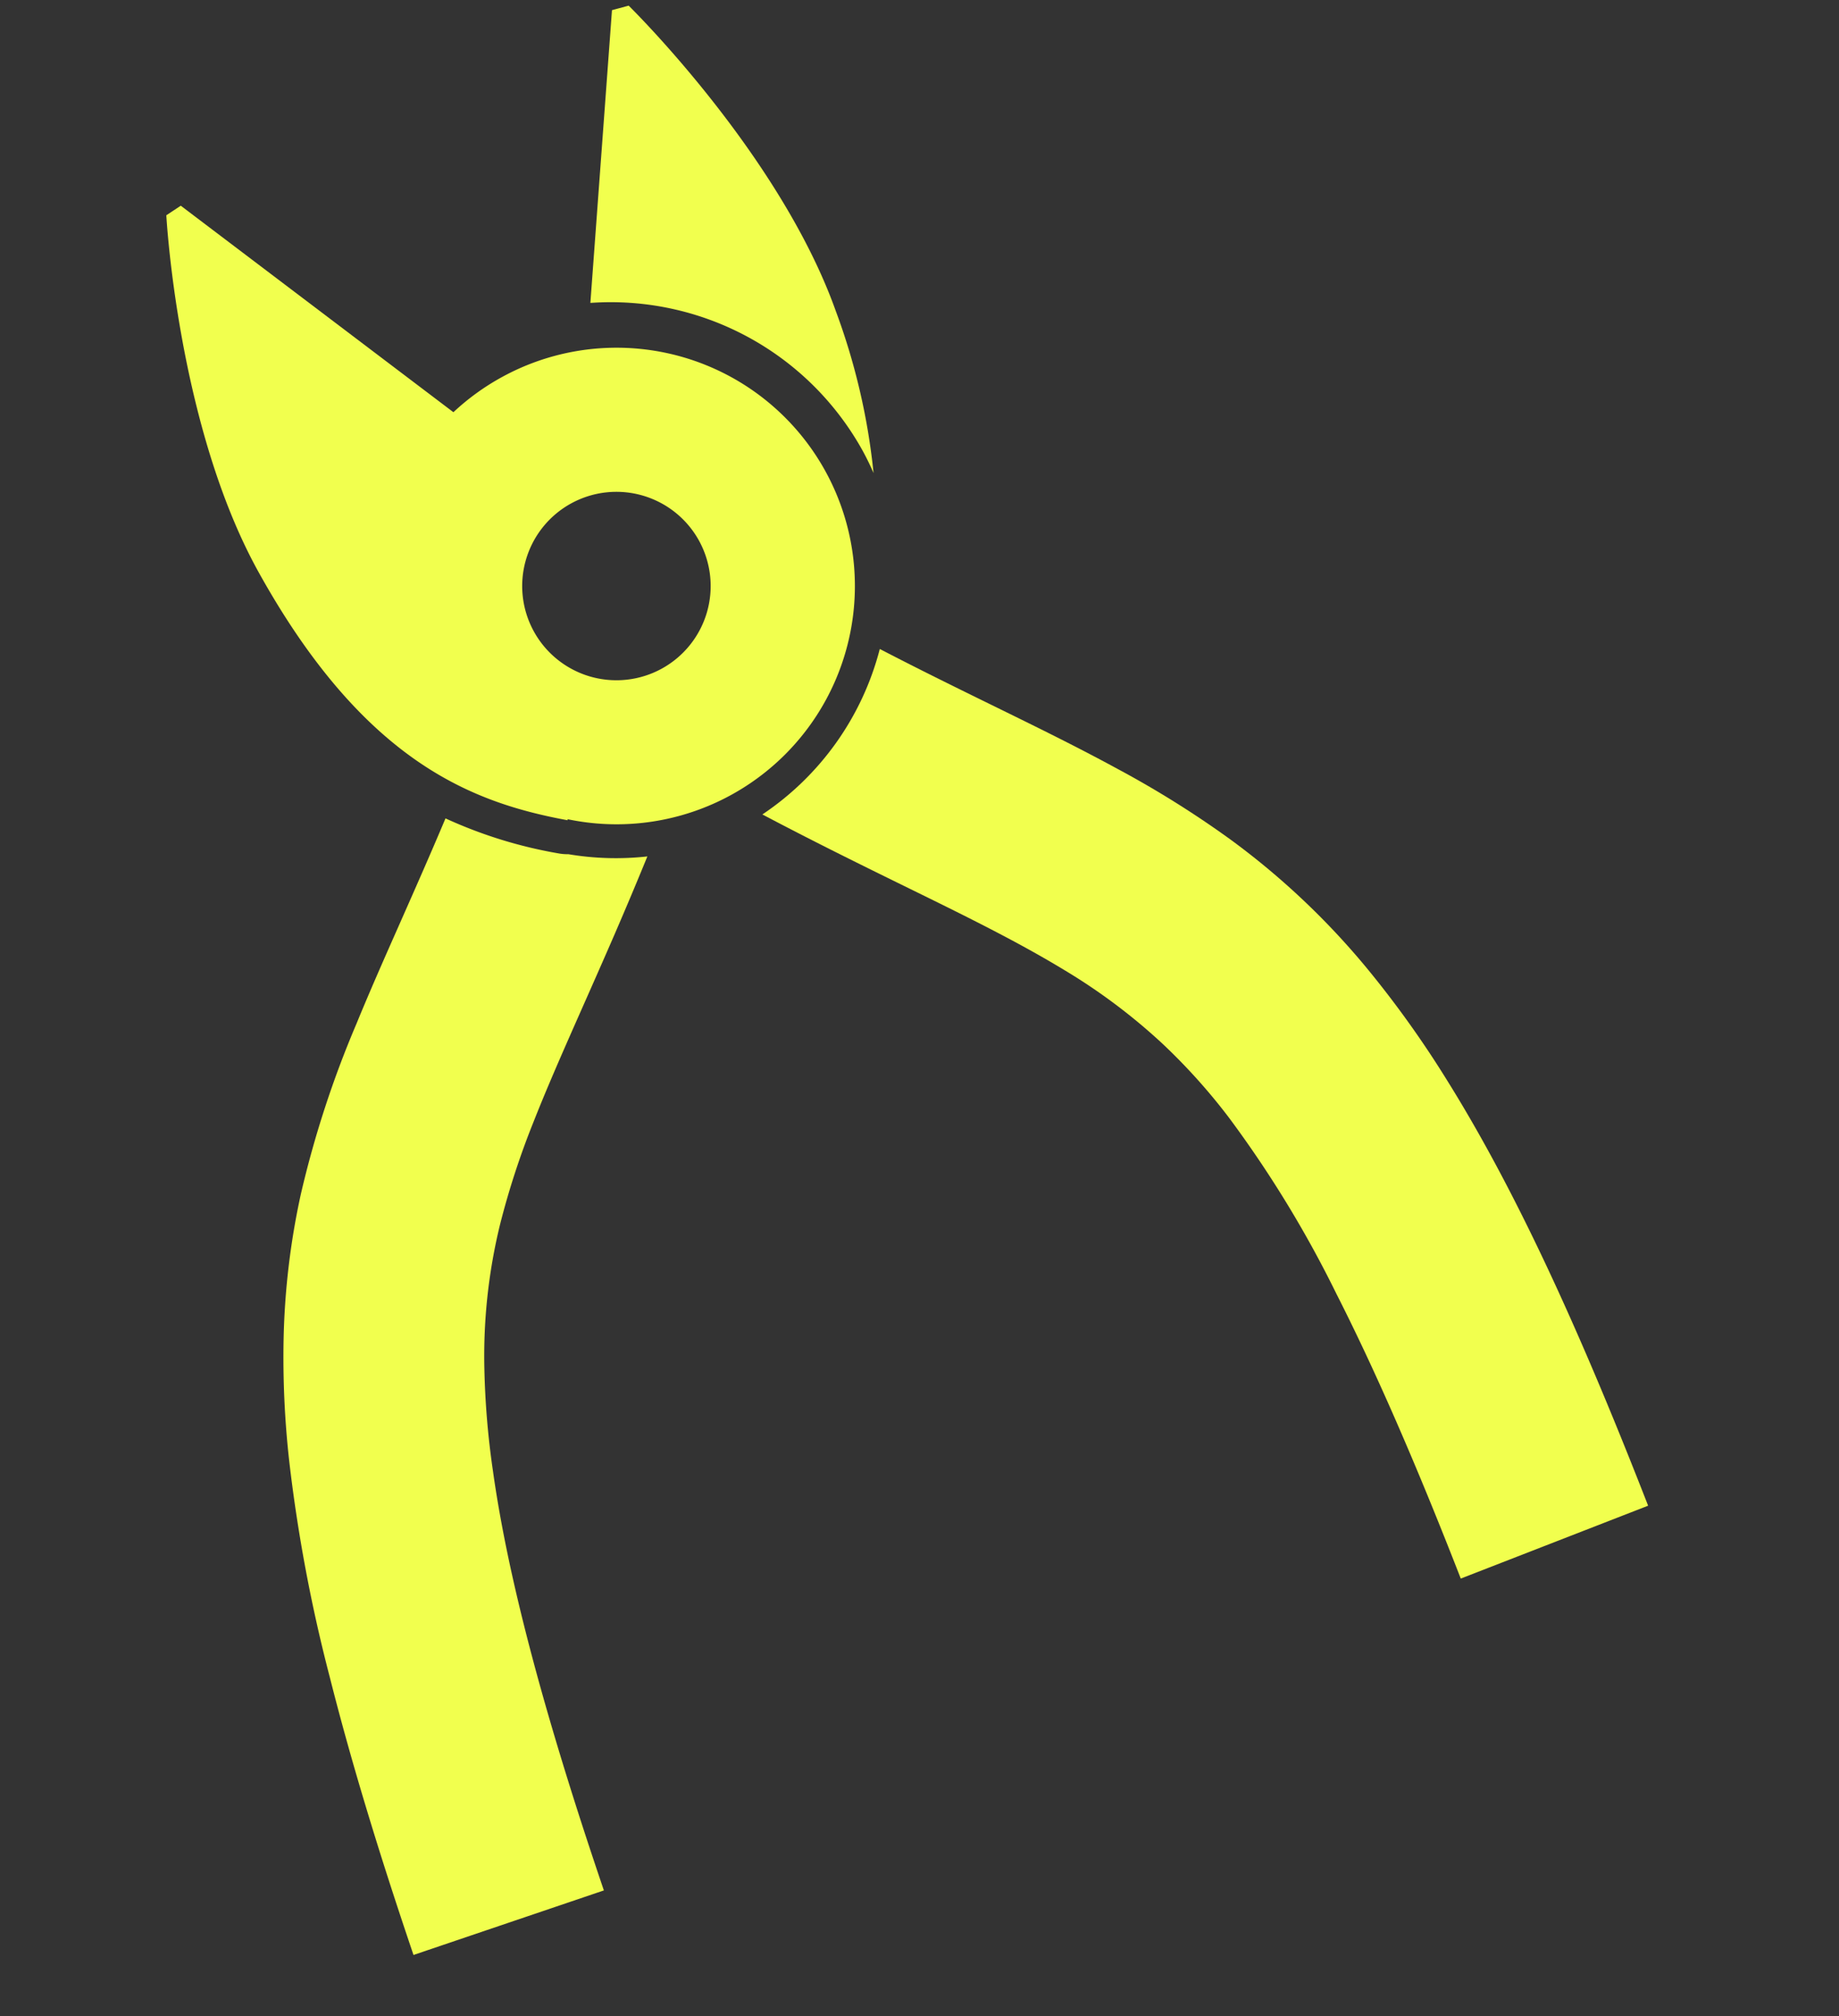 <svg xmlns="http://www.w3.org/2000/svg" width="97.387" height="106.793" viewBox="0 0 97.387 106.793">
  <rect x="0" y="0" width="97.387" height="106.793" fill="#333333" stroke="none"/>
  <g id="ニッパーアイコン1" transform="translate(-25.888 85.807) rotate(-65)">
    <path id="パス_18420" data-name="パス 18420" d="M438.141,86.213l-14.536,5.516a15.245,15.245,0,0,1-1,16.374c-.263.358-.541.7-.829,1.025a34.646,34.646,0,0,0,6.937-5.444c6.3-6.214,10.018-16.771,10.018-16.771Z" transform="translate(-336.224 -69.415)" fill="#f1ff4e"/>
    <path id="パス_18421" data-name="パス 18421" d="M238.49,217.552c-.162,3.266-.216,6.162-.268,8.757-.037,1.912-.075,3.663-.151,5.285-.065,1.42-.161,2.74-.3,4a31.146,31.146,0,0,1-1.321,6.261,31.65,31.65,0,0,1-2.081,4.893,59.684,59.684,0,0,1-6.042,9.084c-2.746,3.507-6.308,7.557-10.886,12.343l7.691,7.361c7.344-7.679,12.4-13.751,15.947-19.213a54.492,54.492,0,0,0,3.373-5.931,40.1,40.1,0,0,0,3.3-9.76,52.6,52.6,0,0,0,.875-7.078c.221-3.539.219-7.126.333-11.194q.038-1.4.1-2.876A15.089,15.089,0,0,1,238.49,217.552Z" transform="translate(-171.814 -175.533)" fill="#f1ff4e"/>
    <path id="パス_18422" data-name="パス 18422" d="M57.587,148.953c1.42-.04,2.919-.094,4.5-.171a15.13,15.13,0,0,1-1.662-3.844,2.5,2.5,0,0,1-.181-.487,24.167,24.167,0,0,1-.849-6.209c-2.223.084-4.292.122-6.269.162-1.922.038-3.757.075-5.568.161a54.331,54.331,0,0,0-9.447,1.147,39.634,39.634,0,0,0-7.3,2.4,49.311,49.311,0,0,0-5.74,3,83.39,83.39,0,0,0-9.505,6.812c-3.437,2.8-7.195,6.157-11.445,10.223l7.359,7.692c7.406-7.093,13.054-11.73,17.648-14.71A43.888,43.888,0,0,1,33.9,152.4a29.372,29.372,0,0,1,7.212-2.448,42.608,42.608,0,0,1,5.655-.69C49.828,149.073,53.352,149.068,57.587,148.953Z" transform="translate(0 -111.343)" fill="#f1ff4e"/>
    <path id="パス_18423" data-name="パス 18423" d="M318.1,19.736a12.63,12.63,0,0,0-2.781-1.549L319.13.479,318.347,0s-9.875,5.263-15.071,12.425c-6.8,9.376-6.251,15.487-4.987,20.38l.047-.035A12.621,12.621,0,1,0,318.1,19.736ZM314.642,32.86a4.99,4.99,0,1,1-1.061-6.977A4.991,4.991,0,0,1,314.642,32.86Z" transform="translate(-236.25)" fill="#f1ff4e"/>
  </g>
</svg>
